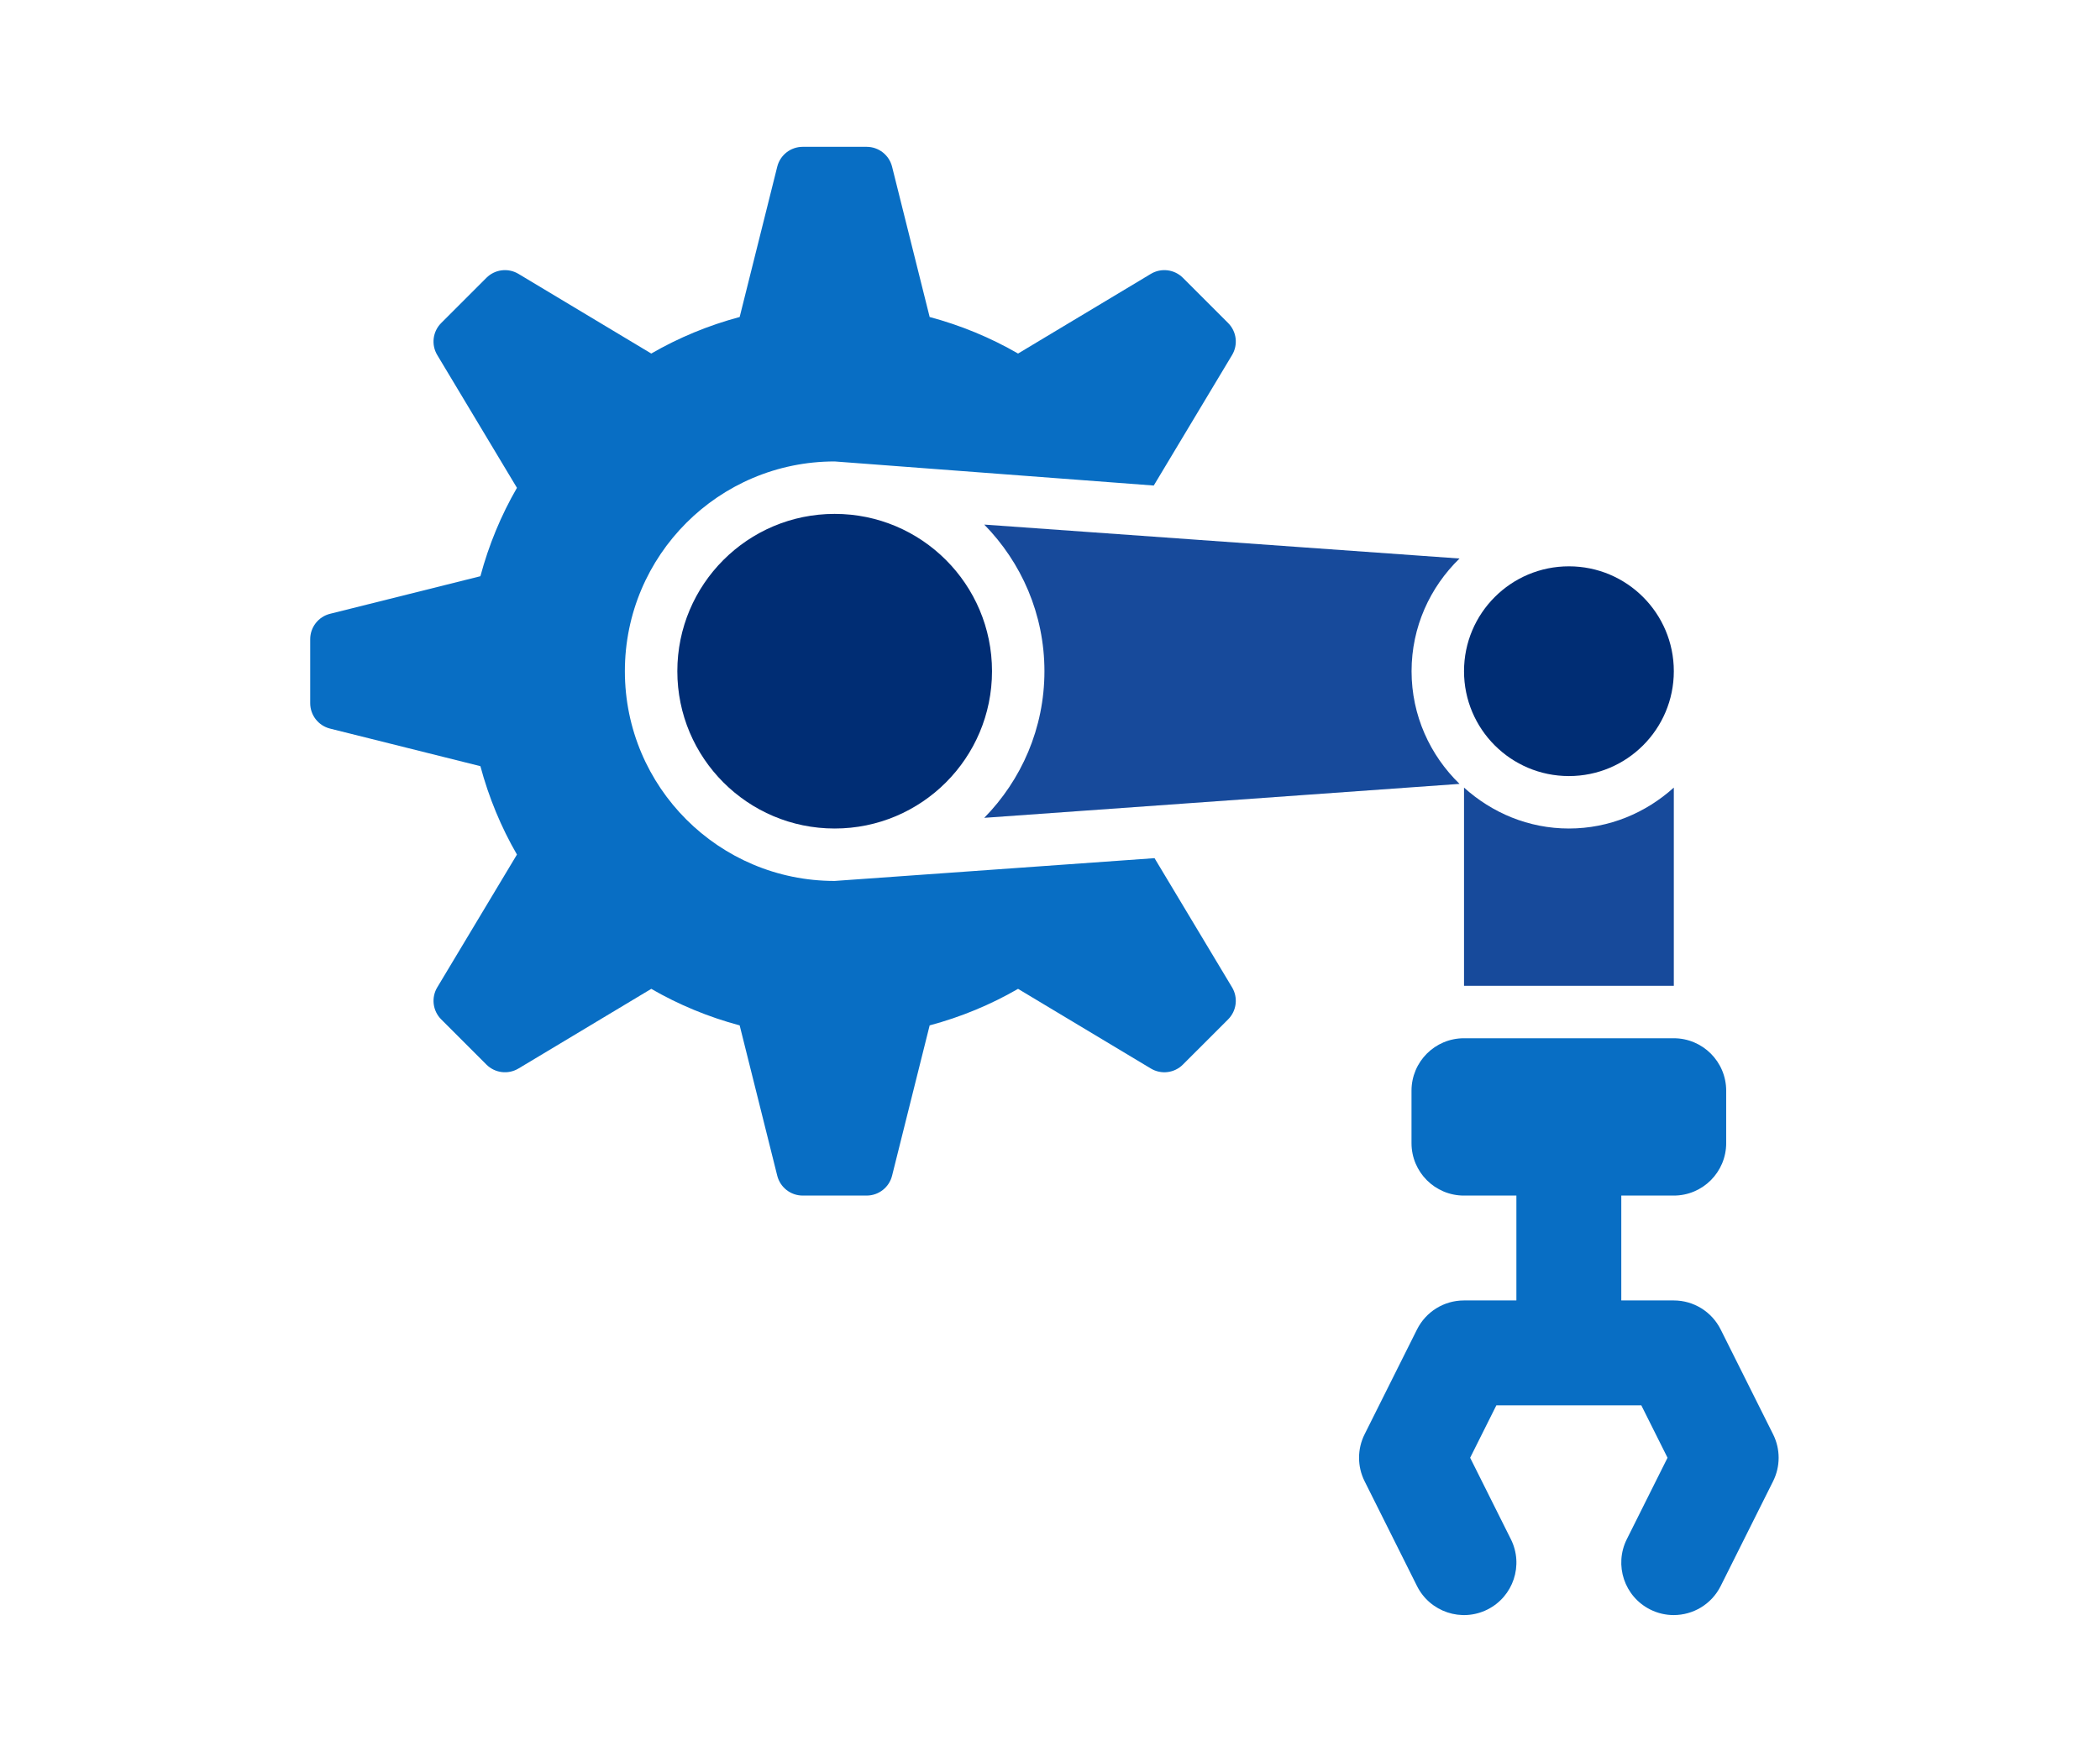 <svg width="143" height="120" viewBox="0 0 143 120" fill="none" xmlns="http://www.w3.org/2000/svg">
<g clip-path="url(#clip0_1452_6619)">
<path d="M78.618 58.447L56.837 59.999C48.947 59.999 42.551 53.603 42.551 45.713C42.551 37.824 48.947 31.428 56.837 31.428L78.565 33.069L83.898 24.181C84.319 23.478 84.209 22.579 83.629 22L80.55 18.921C79.971 18.342 79.072 18.231 78.369 18.652L69.325 24.079C67.457 22.998 65.438 22.161 63.305 21.59L60.746 11.353C60.547 10.558 59.833 10 59.014 10H54.659C53.84 10 53.125 10.558 52.927 11.353L50.368 21.59C48.235 22.161 46.216 22.998 44.348 24.079L35.304 18.652C34.601 18.231 33.702 18.341 33.123 18.921L30.044 22C29.464 22.579 29.353 23.478 29.775 24.181L35.202 33.225C34.121 35.093 33.284 37.112 32.713 39.245L22.476 41.804C21.681 42.002 21.123 42.717 21.123 43.536V47.891C21.123 48.71 21.681 49.425 22.476 49.623L32.713 52.182C33.284 54.315 34.121 56.334 35.202 58.202L29.775 67.246C29.354 67.948 29.464 68.848 30.044 69.427L33.123 72.506C33.702 73.085 34.601 73.196 35.304 72.775L44.348 67.348C46.216 68.428 48.235 69.266 50.368 69.837L52.927 80.074C53.126 80.869 53.84 81.427 54.659 81.427H59.014C59.833 81.427 60.548 80.869 60.746 80.074L63.305 69.837C65.438 69.266 67.457 68.429 69.325 67.348L78.369 72.775C79.072 73.196 79.971 73.086 80.55 72.506L83.629 69.427C84.208 68.848 84.319 67.948 83.898 67.246L78.618 58.447Z" fill="#086EC4"/>
<path d="M67.551 45.714C67.551 51.631 62.754 56.428 56.837 56.428C50.92 56.428 46.123 51.631 46.123 45.714C46.123 39.797 50.92 35 56.837 35C62.754 35 67.551 39.797 67.551 45.714Z" fill="#002D74"/>
<path d="M106.836 56.428C104.082 56.428 101.593 55.355 99.693 53.641V67.142H113.979V53.641C112.079 55.355 109.59 56.428 106.836 56.428Z" fill="#174A9B"/>
<path d="M99.387 53.389C97.38 51.441 96.121 48.726 96.121 45.714C96.121 42.703 97.38 39.988 99.387 38.039L67.023 35.728C69.551 38.306 71.121 41.827 71.121 45.714C71.121 49.602 69.551 53.123 67.023 55.701L99.387 53.389Z" fill="#174A9B"/>
<path d="M113.979 45.714C113.979 49.659 110.781 52.856 106.836 52.856C102.891 52.856 99.693 49.659 99.693 45.714C99.693 41.769 102.891 38.571 106.836 38.571C110.781 38.571 113.979 41.769 113.979 45.714Z" fill="#002D74"/>
<path d="M120.74 97.687L117.168 90.544C116.561 89.334 115.327 88.57 113.973 88.57H110.402V81.428H113.973C115.946 81.428 117.545 79.829 117.545 77.856V74.285C117.545 72.312 115.946 70.713 113.973 70.713H99.688C97.715 70.713 96.117 72.312 96.117 74.285V77.856C96.117 79.829 97.715 81.428 99.688 81.428H103.259V88.57H99.688C98.334 88.57 97.1 89.334 96.493 90.544L92.922 97.687C92.419 98.693 92.419 99.876 92.922 100.882L96.493 108.025C97.379 109.789 99.524 110.504 101.285 109.622C103.05 108.74 103.765 106.595 102.882 104.83L100.11 99.284L101.895 95.713H111.766L113.551 99.284L110.779 104.83C109.896 106.595 110.611 108.739 112.376 109.622C112.889 109.878 113.433 109.999 113.97 109.999C115.282 109.999 116.54 109.276 117.168 108.025L120.74 100.882C121.242 99.876 121.242 98.693 120.74 97.687H120.74Z" fill="#086EC4"/>
</g>
<defs>
<clipPath id="clip0_1452_6619">
<rect width="100" height="100" fill="white" transform="translate(21.123 10)"/>
</clipPath>
</defs>
</svg>
